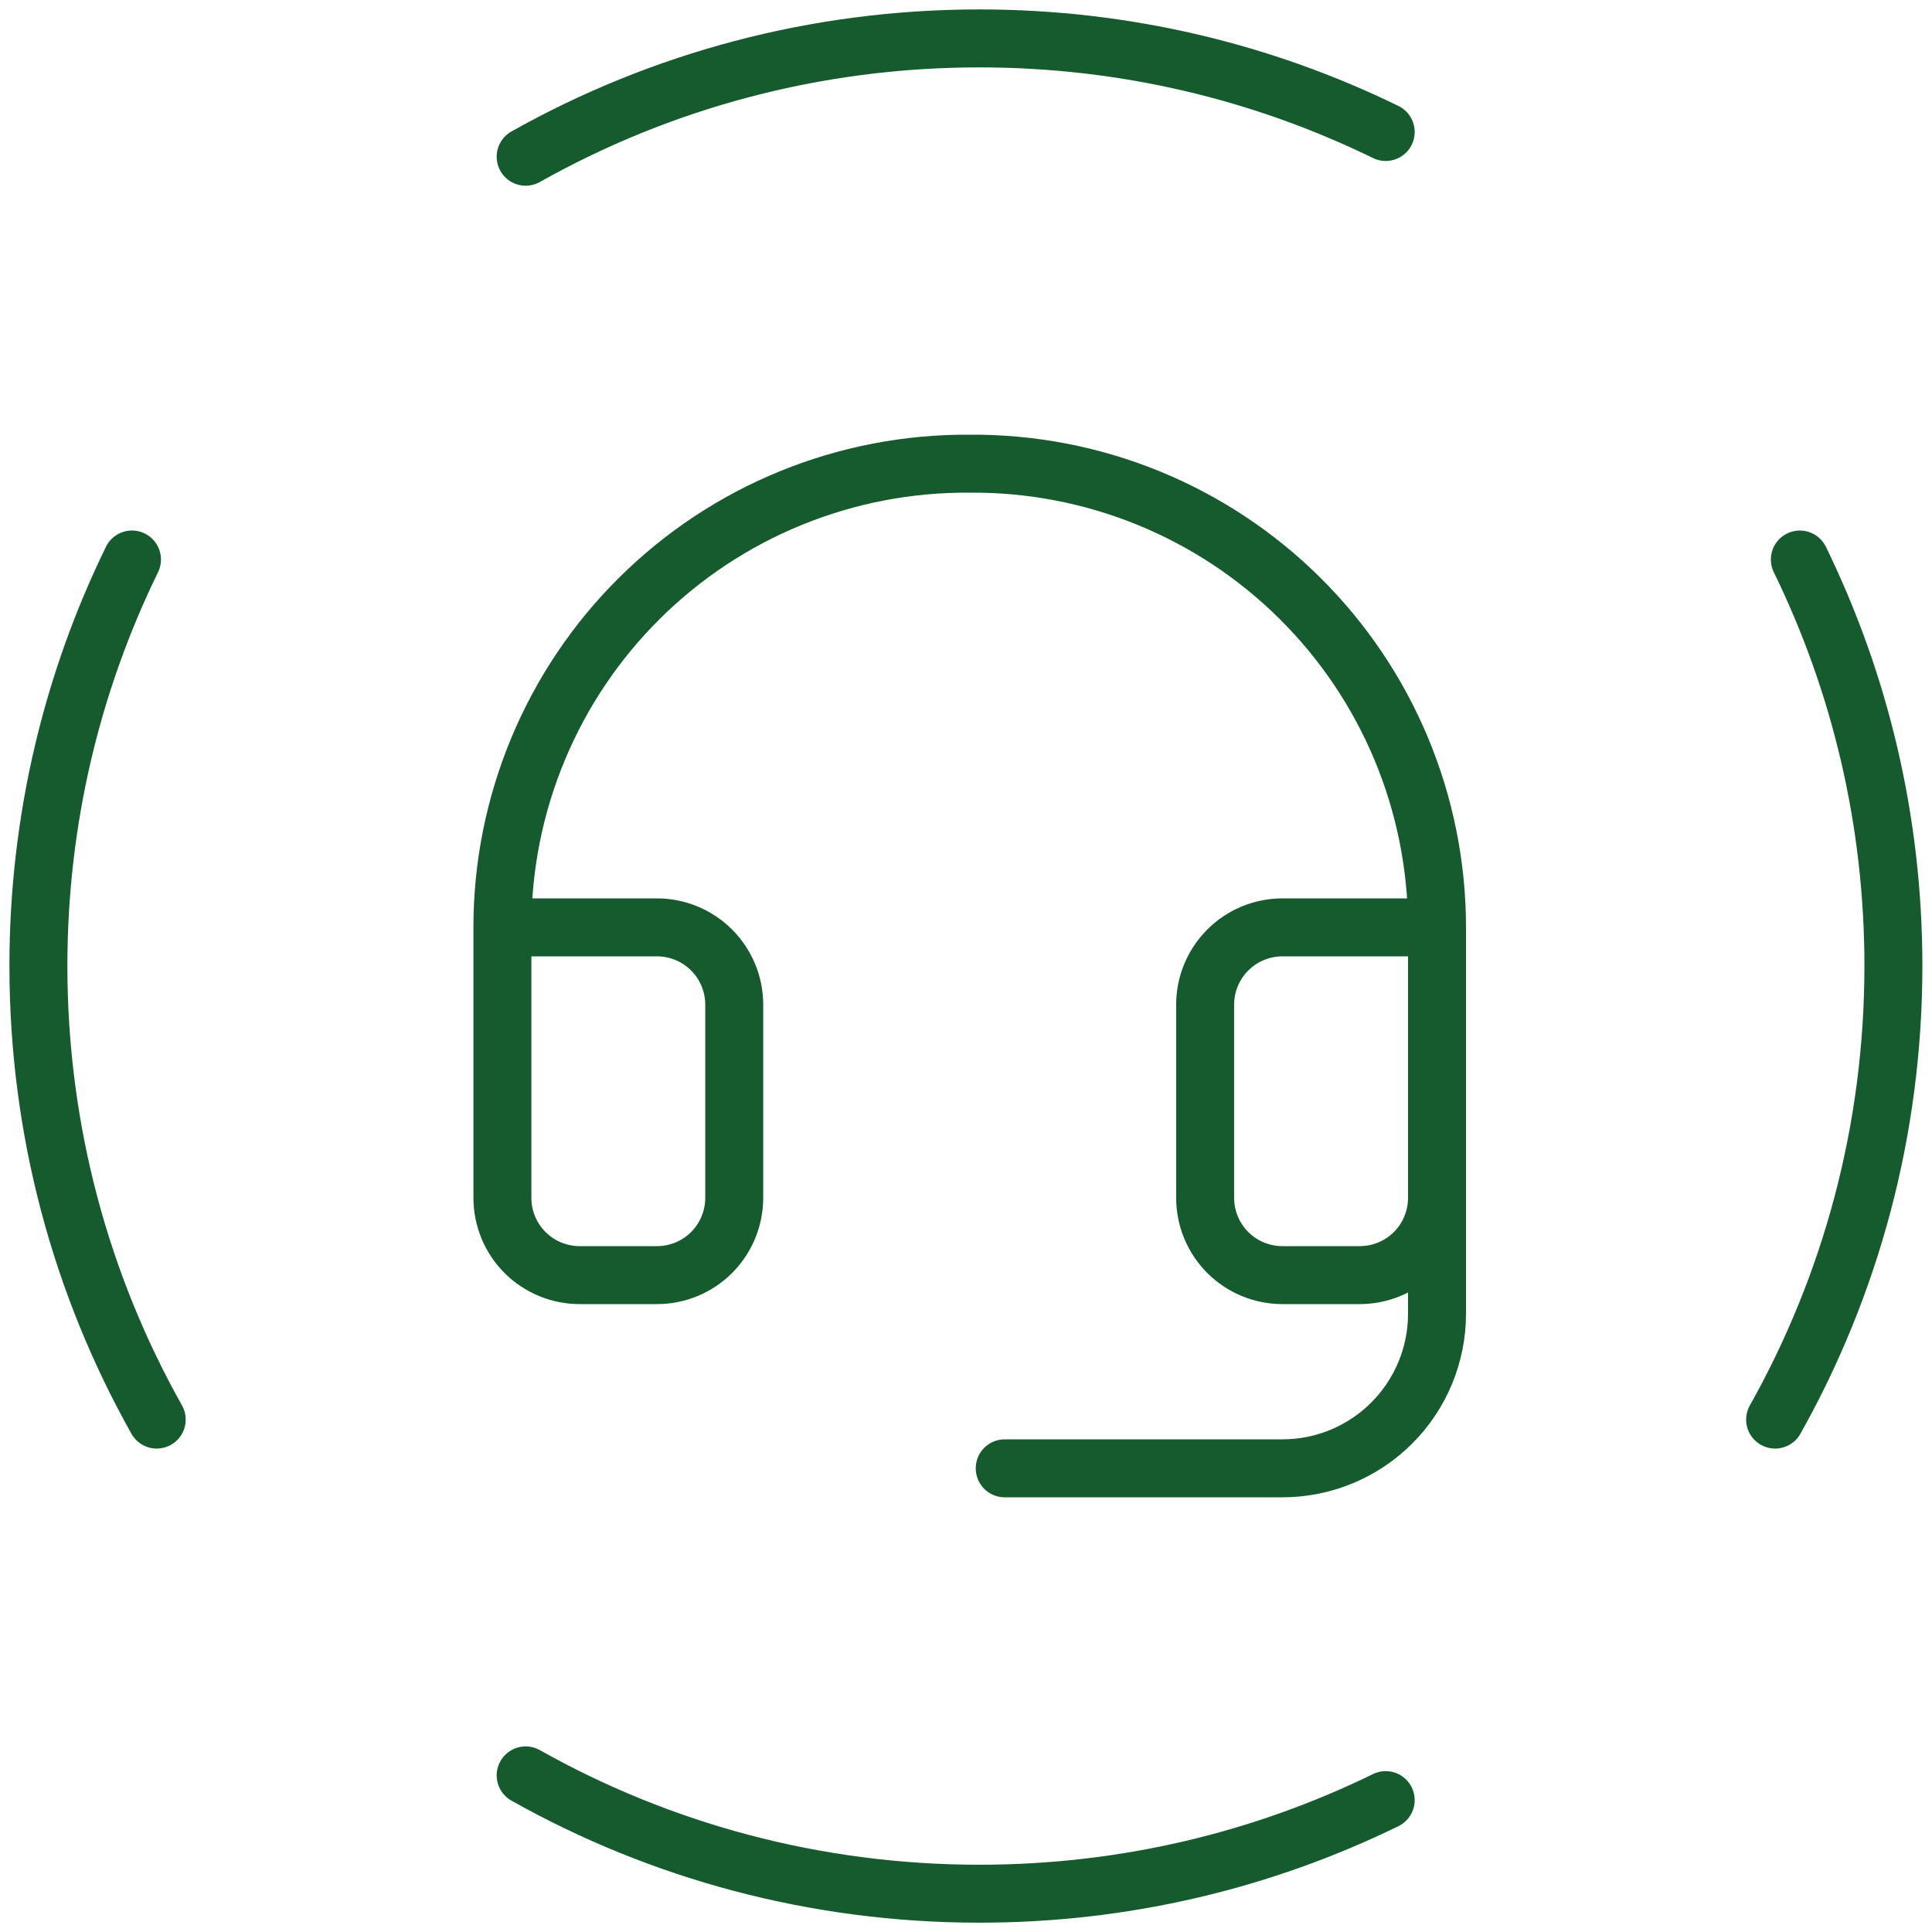 <svg xmlns="http://www.w3.org/2000/svg" fill="none" viewBox="0 0 50 50" height="50" width="50">
<path stroke-linejoin="round" stroke-linecap="round" stroke-width="1.5" stroke="#165B2E" d="M4.056 36.739C2.105 33.268 0.994 29.261 0.994 24.997C0.994 21.224 1.865 17.657 3.416 14.48"></path>
<path stroke-linejoin="round" stroke-linecap="round" stroke-width="1.5" stroke="#165B2E" d="M46.58 14.48C48.131 17.657 49.001 21.224 49.001 24.997C49.001 29.261 47.89 33.268 45.94 36.739"></path>
<path stroke-linejoin="round" stroke-linecap="round" stroke-width="1.5" stroke="#165B2E" d="M13.604 4.056C17.075 2.105 21.082 0.994 25.346 0.994C29.119 0.994 32.685 1.865 35.862 3.416"></path>
<path stroke-linejoin="round" stroke-linecap="round" stroke-width="1.5" stroke="#165B2E" d="M35.862 46.587C32.685 48.139 29.119 49.009 25.346 49.009C21.082 49.009 17.075 47.898 13.604 45.947"></path>
<path stroke-linejoin="round" stroke-linecap="round" stroke-width="1.5" stroke="#165B2E" d="M37.19 24H33.19C32.659 24 32.15 24.211 31.775 24.586C31.4 24.961 31.189 25.47 31.189 26V31C31.189 31.531 31.4 32.04 31.775 32.415C32.15 32.79 32.659 33 33.19 33H35.19C35.72 33 36.229 32.79 36.604 32.415C36.979 32.04 37.19 31.531 37.19 31V24ZM37.19 24C37.19 22.416 36.876 20.848 36.267 19.385C35.657 17.922 34.764 16.595 33.639 15.48C32.514 14.364 31.18 13.482 29.712 12.885C28.245 12.288 26.674 11.987 25.09 12C23.506 11.989 21.936 12.291 20.47 12.889C19.004 13.486 17.671 14.369 16.548 15.484C15.424 16.599 14.532 17.926 13.924 19.388C13.315 20.85 13.002 22.417 13.002 24V31C13.002 31.531 13.213 32.04 13.588 32.415C13.963 32.79 14.472 33 15.002 33H17.002C17.532 33 18.041 32.79 18.416 32.415C18.791 32.04 19.002 31.531 19.002 31V26C19.002 25.47 18.791 24.961 18.416 24.586C18.041 24.211 17.532 24 17.002 24H13.002"></path>
<path stroke-linejoin="round" stroke-linecap="round" stroke-width="1.5" stroke="#165B2E" d="M37.19 31V34C37.19 35.061 36.768 36.078 36.018 36.828C35.268 37.579 34.25 38 33.19 38H26.002"></path>
</svg>
